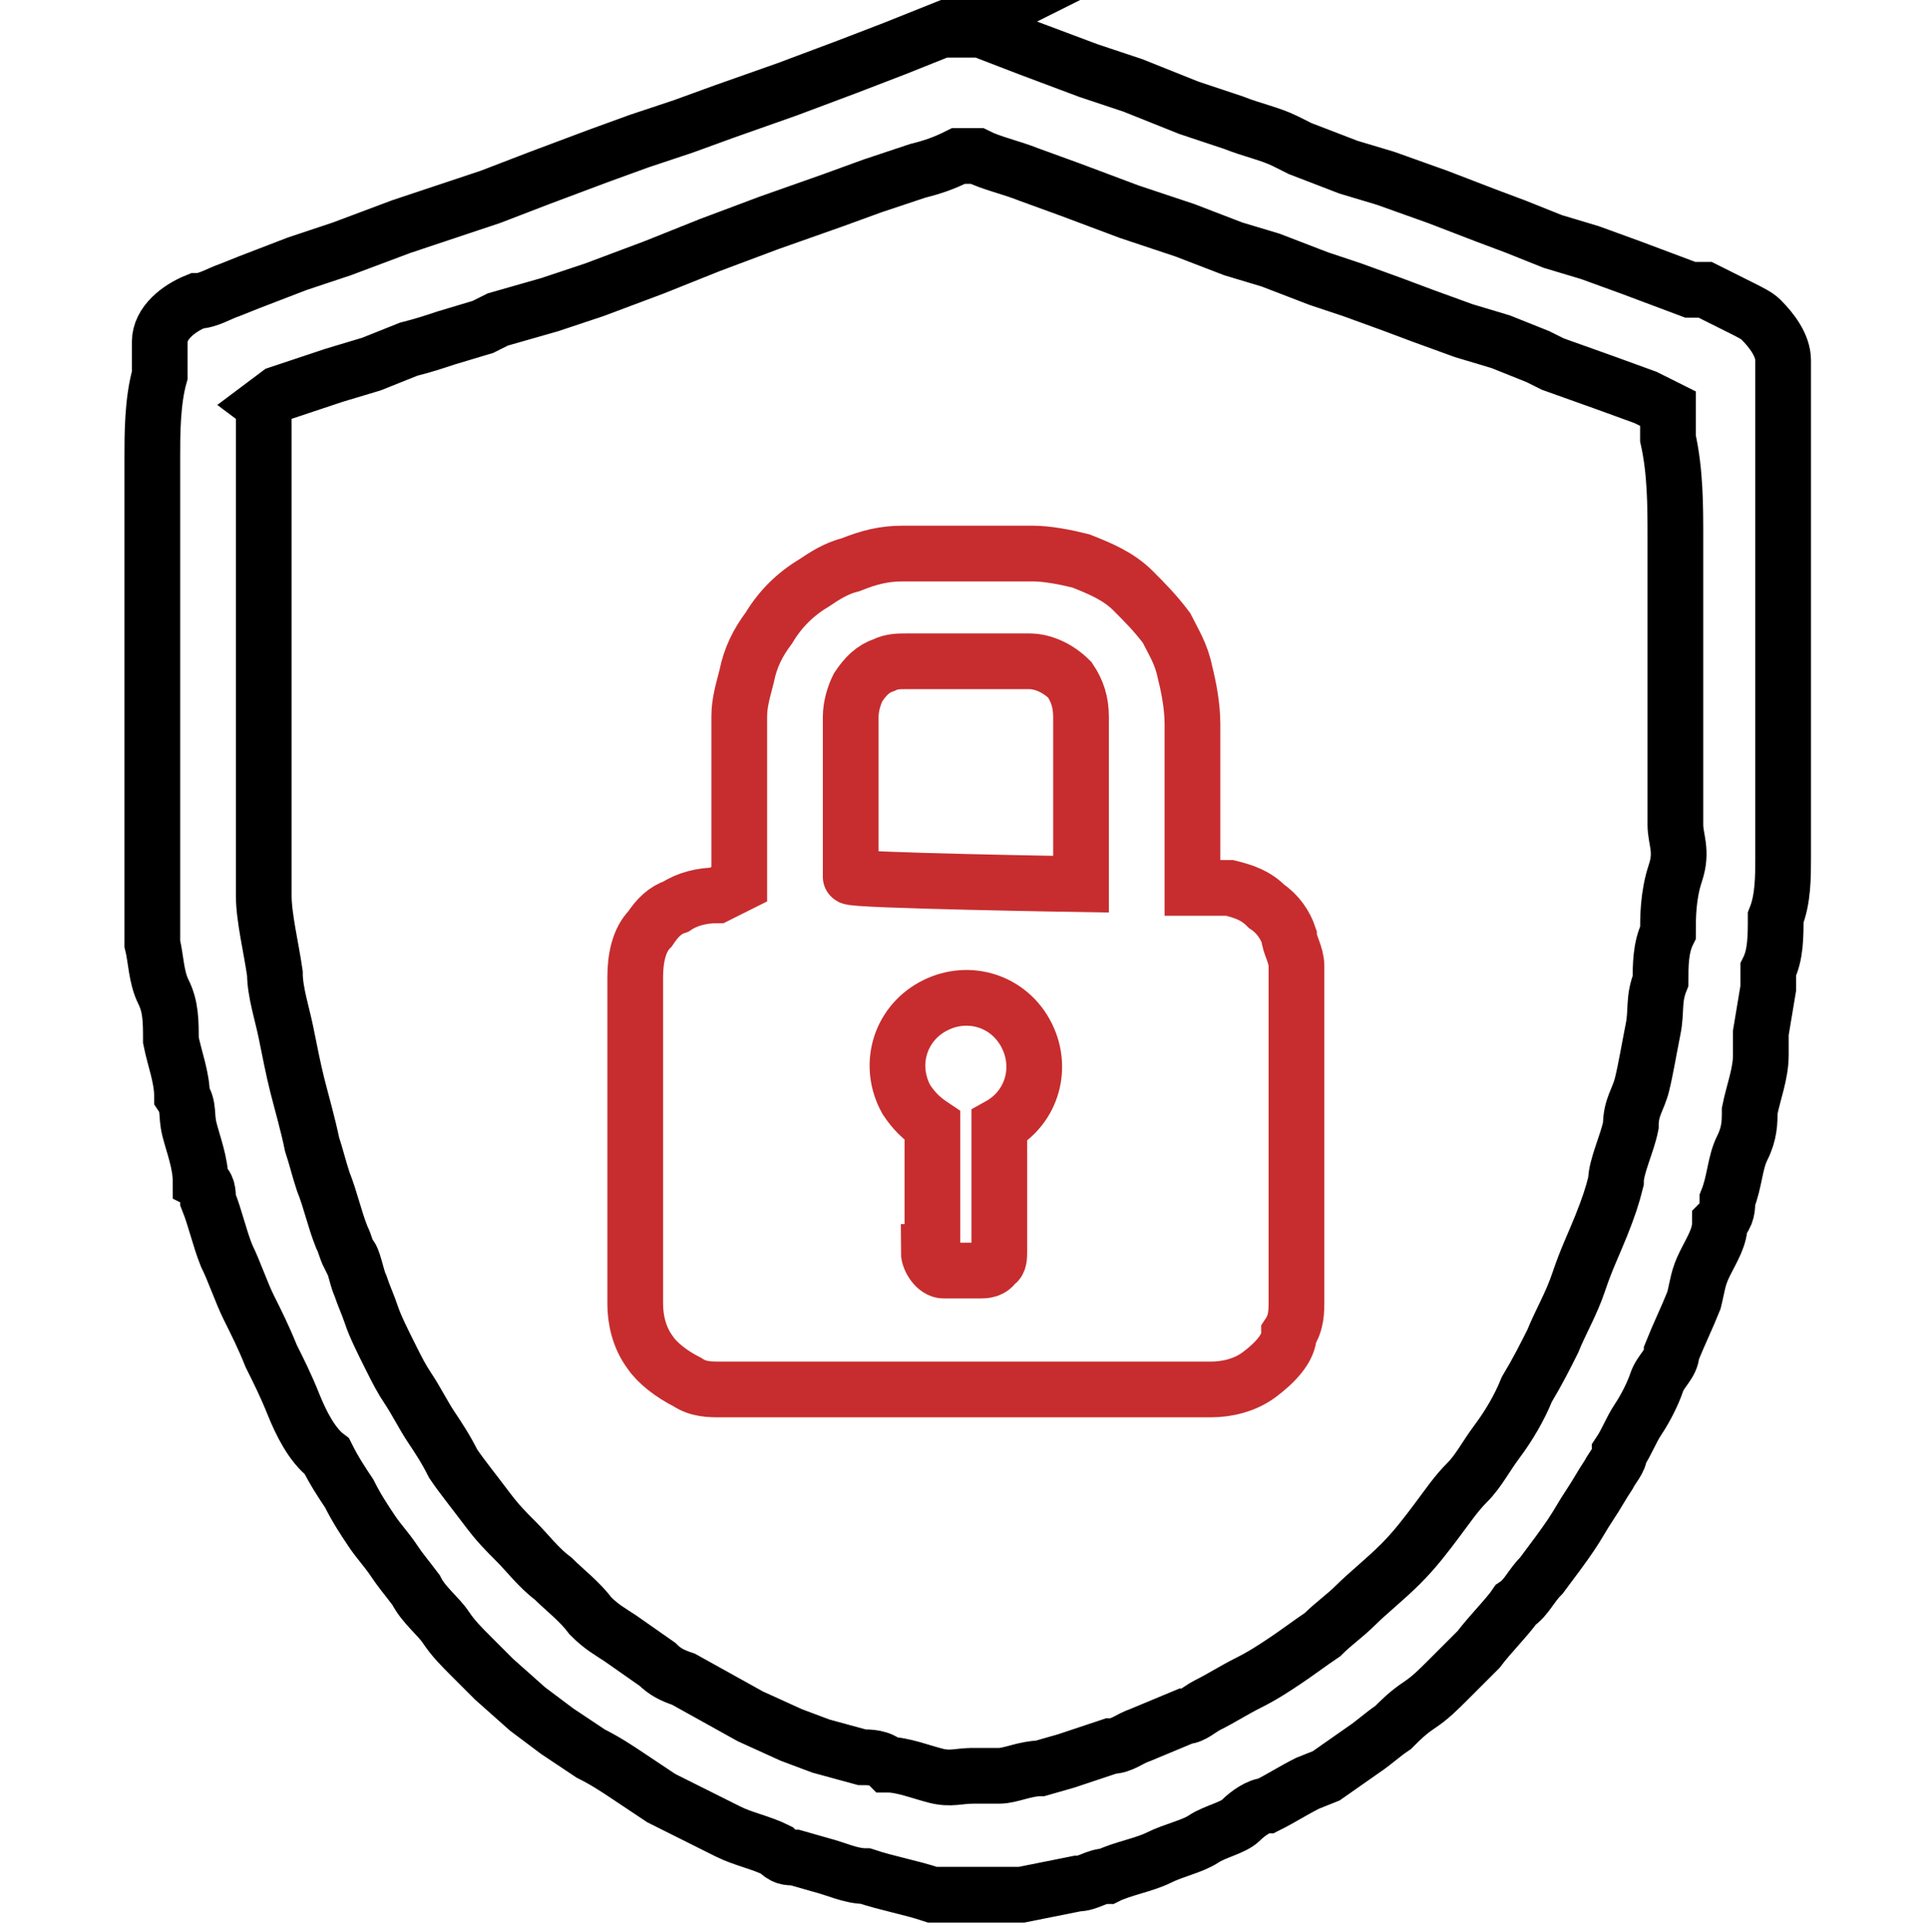 <?xml version="1.0" encoding="UTF-8"?>
<svg id="Layer_1" data-name="Layer 1" xmlns="http://www.w3.org/2000/svg" version="1.1" viewBox="0 0 51.9 52">
  <defs>
    <style>
      .cls-1 {
        stroke: #000;
      }

      .cls-1, .cls-2 {
        fill: none;
        stroke-miterlimit: 10;
        stroke-width: 1.5px;
      }

      .cls-2 {
        stroke: #c72d2e;
      }
    </style>
  </defs>
  <g id="Layer_2" data-name="Layer 2">
    <g id="Layer_1-2" data-name="Layer 1-2">
      <path class="cls-1" d="M25.8.8h.6l1.3.5,1.6.6,1.2.4,1.5.6,1.2.4c.5.2,1,.3,1.4.5l.4.2,1.3.5,1,.3,1.4.5,1.3.5.8.3,1,.4,1,.3,1.1.4,1.6.6h.4c0,0,1,.5,1,.5.2.1.4.2.5.3.3.3.6.7.6,1.1s0,.9,0,1.3,0,1.1,0,1.7,0,1.6,0,2.4v3.9h0c0,.9,0,1.7,0,2.5,0,.5,0,1,0,1.6,0,.5,0,1.1-.2,1.6,0,.5,0,1-.2,1.4,0,.2,0,.3,0,.5l-.2,1.2c0,.2,0,.4,0,.6,0,.5-.2,1-.3,1.5,0,.3,0,.6-.2,1s-.2.9-.4,1.4c0,.2,0,.4-.2.6,0,.4-.2.7-.4,1.1s-.2.6-.3,1c-.2.5-.4.9-.6,1.4,0,.3-.3.5-.4.8s-.3.7-.5,1-.3.6-.5.9c0,.2-.2.4-.3.6-.2.3-.3.5-.5.8s-.3.5-.5.8-.5.7-.8,1.1c-.3.3-.4.6-.7.8-.2.3-.7.8-1,1.2l-.8.8c-.3.3-.5.5-.8.7s-.5.4-.7.6c-.3.2-.5.4-.8.6l-1,.7-.5.2c-.4.2-.7.4-1.1.6-.2,0-.5.2-.7.4s-.7.3-1,.5-.8.3-1.2.5-1,.3-1.4.5c-.3,0-.5.2-.8.2l-1.5.3c-.2,0-.5,0-.7,0-.3,0-.6,0-1,0h-.7c-.6-.2-1.2-.3-1.8-.5-.4,0-.8-.2-1.2-.3l-.7-.2c-.2,0-.3,0-.5-.2-.4-.2-.9-.3-1.3-.5s-.8-.4-1.2-.6l-.6-.3-.9-.6c-.3-.2-.6-.4-1-.6-.3-.2-.6-.4-.9-.6l-.8-.6-.9-.8-.6-.6c-.3-.3-.5-.5-.7-.8s-.6-.6-.8-1c-.3-.4-.4-.5-.6-.8-.2-.3-.4-.5-.6-.8s-.4-.6-.6-1c-.2-.3-.4-.6-.6-1-.4-.3-.7-.9-.9-1.4s-.4-.9-.6-1.3c-.2-.5-.4-.9-.6-1.3-.2-.4-.4-1-.6-1.4-.2-.5-.3-1-.5-1.5,0-.2,0-.4-.2-.5,0-.5-.2-1-.3-1.4s0-.6-.2-.9c0-.5-.2-1-.3-1.5,0-.5,0-.9-.2-1.3s-.2-.9-.3-1.3c0-.5,0-.8,0-1.2s0-1,0-1.5c0-.8,0-1.5,0-2.3s0-1.2,0-1.8h0v-1.8c0-.8,0-1.6,0-2.5s0-1.4,0-2,0-1.5.2-2.2c0-.3,0-.6,0-.9,0-.5.5-.9,1-1.1.3,0,.6-.2.9-.3l.5-.2,1.3-.5,1.2-.4,1.6-.6,1.2-.4,1.2-.4,1.3-.5,1.6-.6,1.1-.4,1.2-.4,1.1-.4,1.7-.6,1.6-.6,1.3-.5.5-.2,1-.4h.4ZM7.1,10.9c0,.2,0,.4,0,.7,0,.6,0,1.2,0,1.8,0,1.3,0,2.6,0,3.9v1.6c0,.8,0,1.5,0,2.3,0,.4,0,.7,0,1.1,0,.7,0,1.3,0,1.8,0,.6.2,1.4.3,2.1,0,.5.2,1.1.3,1.6s.2,1,.3,1.4.3,1.1.4,1.6c.1.3.2.7.3,1,.2.5.3,1,.5,1.5.1.2.1.3.2.5.1,0,.2.6.3.8.1.3.2.5.3.8s.3.7.5,1.1c.2.4.3.6.5.9s.4.7.6,1c.2.3.4.6.6,1,.2.3.6.8.9,1.2s.5.6.8.9.6.7,1,1c.3.3.7.6,1,1,.3.3.5.4.8.6l1,.7c.2.2.4.3.7.4l.9.5.9.5,1.1.5.8.3,1.1.3c.2,0,.5,0,.7.2.4,0,.9.2,1.3.3s.6,0,1,0h-.1c.3,0,.5,0,.8,0,.3,0,.7-.2,1.1-.2l.7-.2,1.2-.4c.3,0,.5-.2.8-.3l1.2-.5c.2,0,.4-.2.6-.3.4-.2.7-.4,1.1-.6.4-.2.7-.4,1-.6s.7-.5,1-.7c.3-.3.6-.5.9-.8.3-.3.8-.7,1.2-1.1.4-.4.7-.8,1-1.2s.5-.7.8-1,.5-.7.8-1.1.6-.9.8-1.4c.3-.5.5-.9.7-1.3.2-.5.5-1,.7-1.6s.4-1,.6-1.5c.2-.5.3-.8.4-1.2,0-.4.3-1,.4-1.5,0-.5.2-.7.3-1.1s.2-1,.3-1.5,0-.8.2-1.3c0-.4,0-.9.2-1.3,0-.4,0-1,.2-1.6s0-.9,0-1.3,0-.9,0-1.3c0-.7,0-1.5,0-2.2v-2.1c0-.7,0-1.4,0-2.1,0-.9,0-1.8-.2-2.7,0-.3,0-.5,0-.8l-.6-.3-1.1-.4-1.4-.5-.4-.2-1-.4-1-.3-1.1-.4-.8-.3-1.1-.4-.9-.3-1.3-.5-1-.3-1.3-.5-1.5-.5-1.6-.6-1.1-.4c-.5-.2-1-.3-1.4-.5-.2,0-.3,0-.5,0-.4.2-.7.3-1.1.4l-1.2.4-1.1.4-1.7.6-1.6.6-1.5.6-1.6.6-1.2.4-1.4.4-.4.2-1,.3c-.3.1-.6.2-1,.3l-1,.4-1,.3-1.5.5-.4.3Z"/>
      <path class="cls-2" d="M19.9,23.8v-4.5c0-.4.1-.7.2-1.1.1-.5.3-.9.6-1.3.3-.5.7-.9,1.2-1.2.3-.2.6-.4,1-.5.5-.2.9-.3,1.4-.3h3.5c.4,0,.9.1,1.3.2.5.2,1,.4,1.4.8.3.3.6.6.9,1,.2.4.4.7.5,1.2.1.4.2.9.2,1.4v4.4h1c.4.1.7.2,1,.5.3.2.5.5.6.8,0,.2.2.5.2.8v9c0,.3,0,.6-.2.9,0,.4-.4.8-.8,1.1-.4.3-.9.4-1.3.4h-13.2c-.3,0-.6,0-.9-.2-.4-.2-.8-.5-1-.8-.3-.4-.4-.9-.4-1.3v-8.8c0-.5.1-1,.4-1.3.2-.3.4-.5.7-.6.3-.2.7-.3,1.1-.3l.6-.3ZM29.1,23.8v-4.5c0-.4-.1-.7-.3-1-.3-.3-.7-.5-1.1-.5h-3.3c-.2,0-.4,0-.6.1-.3.1-.5.3-.7.6-.1.2-.2.5-.2.8v4.3h0c0,.1,6.2.2,6.2.2ZM25,33.7c0,.2.2.5.4.5h1c.1,0,.3,0,.4-.2.1,0,.1-.2.1-.3v-3.4c.9-.5,1.2-1.6.7-2.5s-1.6-1.2-2.5-.7-1.2,1.6-.7,2.5c.2.3.4.5.7.7v3.4Z"/>
    </g>
  </g>
</svg>
